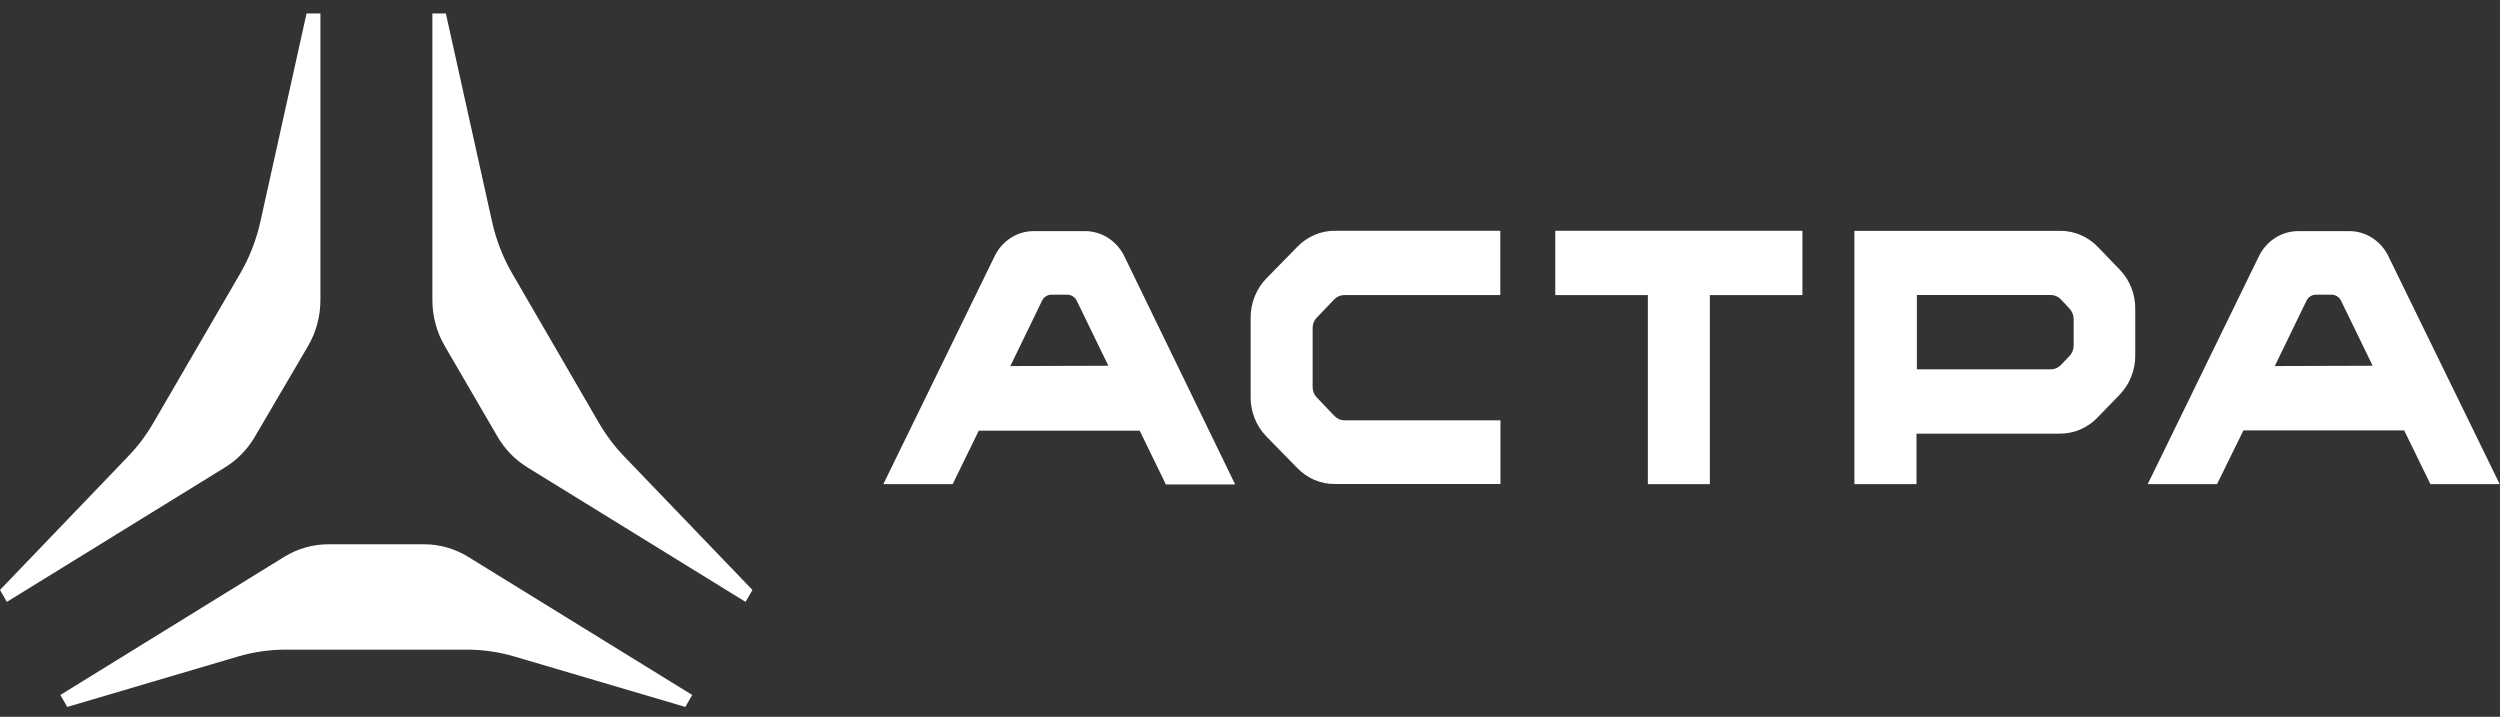 <svg width="143" height="41" viewBox="0 0 143 41" fill="none" xmlns="http://www.w3.org/2000/svg">
<rect x="0" y="0" width="143" height="41" fill="#333333" stroke="none"/>
<g clip-path="url(#clip0_527_595)">
<path d="M74.206 14.118L72.418 15.944C71.854 16.534 71.537 17.331 71.537 18.161V22.724C71.535 23.557 71.852 24.356 72.418 24.946L74.206 26.772C74.487 27.063 74.82 27.294 75.188 27.451C75.556 27.608 75.95 27.687 76.347 27.684H85.826V24.043H76.906C76.8 24.043 76.695 24.022 76.596 23.979C76.498 23.937 76.409 23.875 76.334 23.797L75.321 22.738C75.245 22.66 75.185 22.568 75.144 22.466C75.103 22.364 75.083 22.255 75.083 22.145V18.75C75.083 18.641 75.104 18.533 75.145 18.433C75.186 18.332 75.245 18.242 75.321 18.166L76.321 17.121C76.474 16.966 76.679 16.879 76.893 16.879H85.817V13.201H76.347C75.949 13.199 75.555 13.279 75.188 13.437C74.82 13.594 74.487 13.826 74.206 14.118Z" fill="white"/>
<path d="M119.991 14.118C119.423 13.532 118.653 13.203 117.851 13.205H106.072V27.693H109.623V24.804H117.829C118.226 24.806 118.62 24.726 118.987 24.569C119.354 24.413 119.688 24.182 119.969 23.892L121.256 22.564C121.82 21.974 122.136 21.177 122.136 20.346V17.654C122.141 16.832 121.832 16.042 121.278 15.455L119.991 14.118ZM118.613 19.776C118.61 19.997 118.525 20.208 118.375 20.364L117.877 20.885C117.724 21.04 117.518 21.126 117.304 21.127H109.645V16.874H117.304C117.518 16.874 117.724 16.961 117.877 17.116L118.375 17.654C118.525 17.811 118.61 18.022 118.613 18.243V19.776Z" fill="white"/>
<path d="M88.963 16.879H94.257V27.693H97.803V16.879H103.098V13.201H88.963V16.879Z" fill="white"/>
<path d="M62.055 13.219H59.139C58.672 13.217 58.215 13.351 57.818 13.605C57.421 13.859 57.1 14.223 56.892 14.656L50.527 27.693H54.492L55.985 24.635H65.191L66.689 27.711H70.653L64.31 14.656C64.1 14.223 63.778 13.86 63.379 13.606C62.981 13.352 62.522 13.218 62.055 13.219ZM57.791 20.939L59.606 17.198C59.656 17.095 59.732 17.008 59.827 16.947C59.922 16.887 60.032 16.855 60.143 16.855H61.046C61.158 16.856 61.267 16.888 61.363 16.948C61.459 17.009 61.536 17.095 61.588 17.198L63.398 20.921L57.791 20.939Z" fill="white"/>
<path d="M136.615 14.656C136.407 14.225 136.088 13.862 135.693 13.608C135.298 13.354 134.842 13.219 134.377 13.219H131.457C130.991 13.22 130.534 13.355 130.137 13.609C129.741 13.863 129.42 14.225 129.21 14.656L122.85 27.693H126.814L128.325 24.617H137.518L139.02 27.693H142.984L136.615 14.656ZM130.117 20.939L131.932 17.198C131.983 17.094 132.061 17.007 132.156 16.947C132.252 16.886 132.362 16.855 132.474 16.855H133.355C133.469 16.852 133.581 16.883 133.678 16.944C133.776 17.004 133.855 17.092 133.906 17.198L135.716 20.921L130.117 20.939Z" fill="white"/>
<path d="M24.261 31.133H18.777C17.892 31.134 17.023 31.381 16.262 31.849L3.453 39.752L3.845 40.437L13.628 37.548C14.504 37.292 15.409 37.161 16.32 37.16H26.719C27.629 37.161 28.535 37.292 29.41 37.548L39.202 40.437L39.594 39.752L26.776 31.849C26.015 31.381 25.146 31.134 24.261 31.133Z" fill="white"/>
<path d="M17.535 0.771L14.893 12.681C14.661 13.723 14.273 14.721 13.743 15.638L8.783 24.171C8.376 24.874 7.888 25.524 7.33 26.105L0 33.744L0.392 34.428L12.884 26.726C13.579 26.296 14.162 25.696 14.58 24.978L17.619 19.795C18.082 19.002 18.327 18.093 18.328 17.166V0.771H17.535Z" fill="white"/>
<path d="M25.503 0.771L28.146 12.681C28.378 13.723 28.765 14.721 29.296 15.638L34.247 24.171C34.654 24.874 35.142 25.524 35.7 26.105L43.039 33.744L42.647 34.428L30.155 26.726C29.46 26.296 28.877 25.696 28.459 24.978L25.442 19.795C24.979 19.002 24.733 18.093 24.732 17.166V0.771H25.503Z" fill="white"/>
</g>
<defs>
<clipPath id="clip0_527_595">
<rect width="142.966" height="39.666" fill="white" transform="translate(0 0.771)"/>
</clipPath>
</defs>
</svg>
